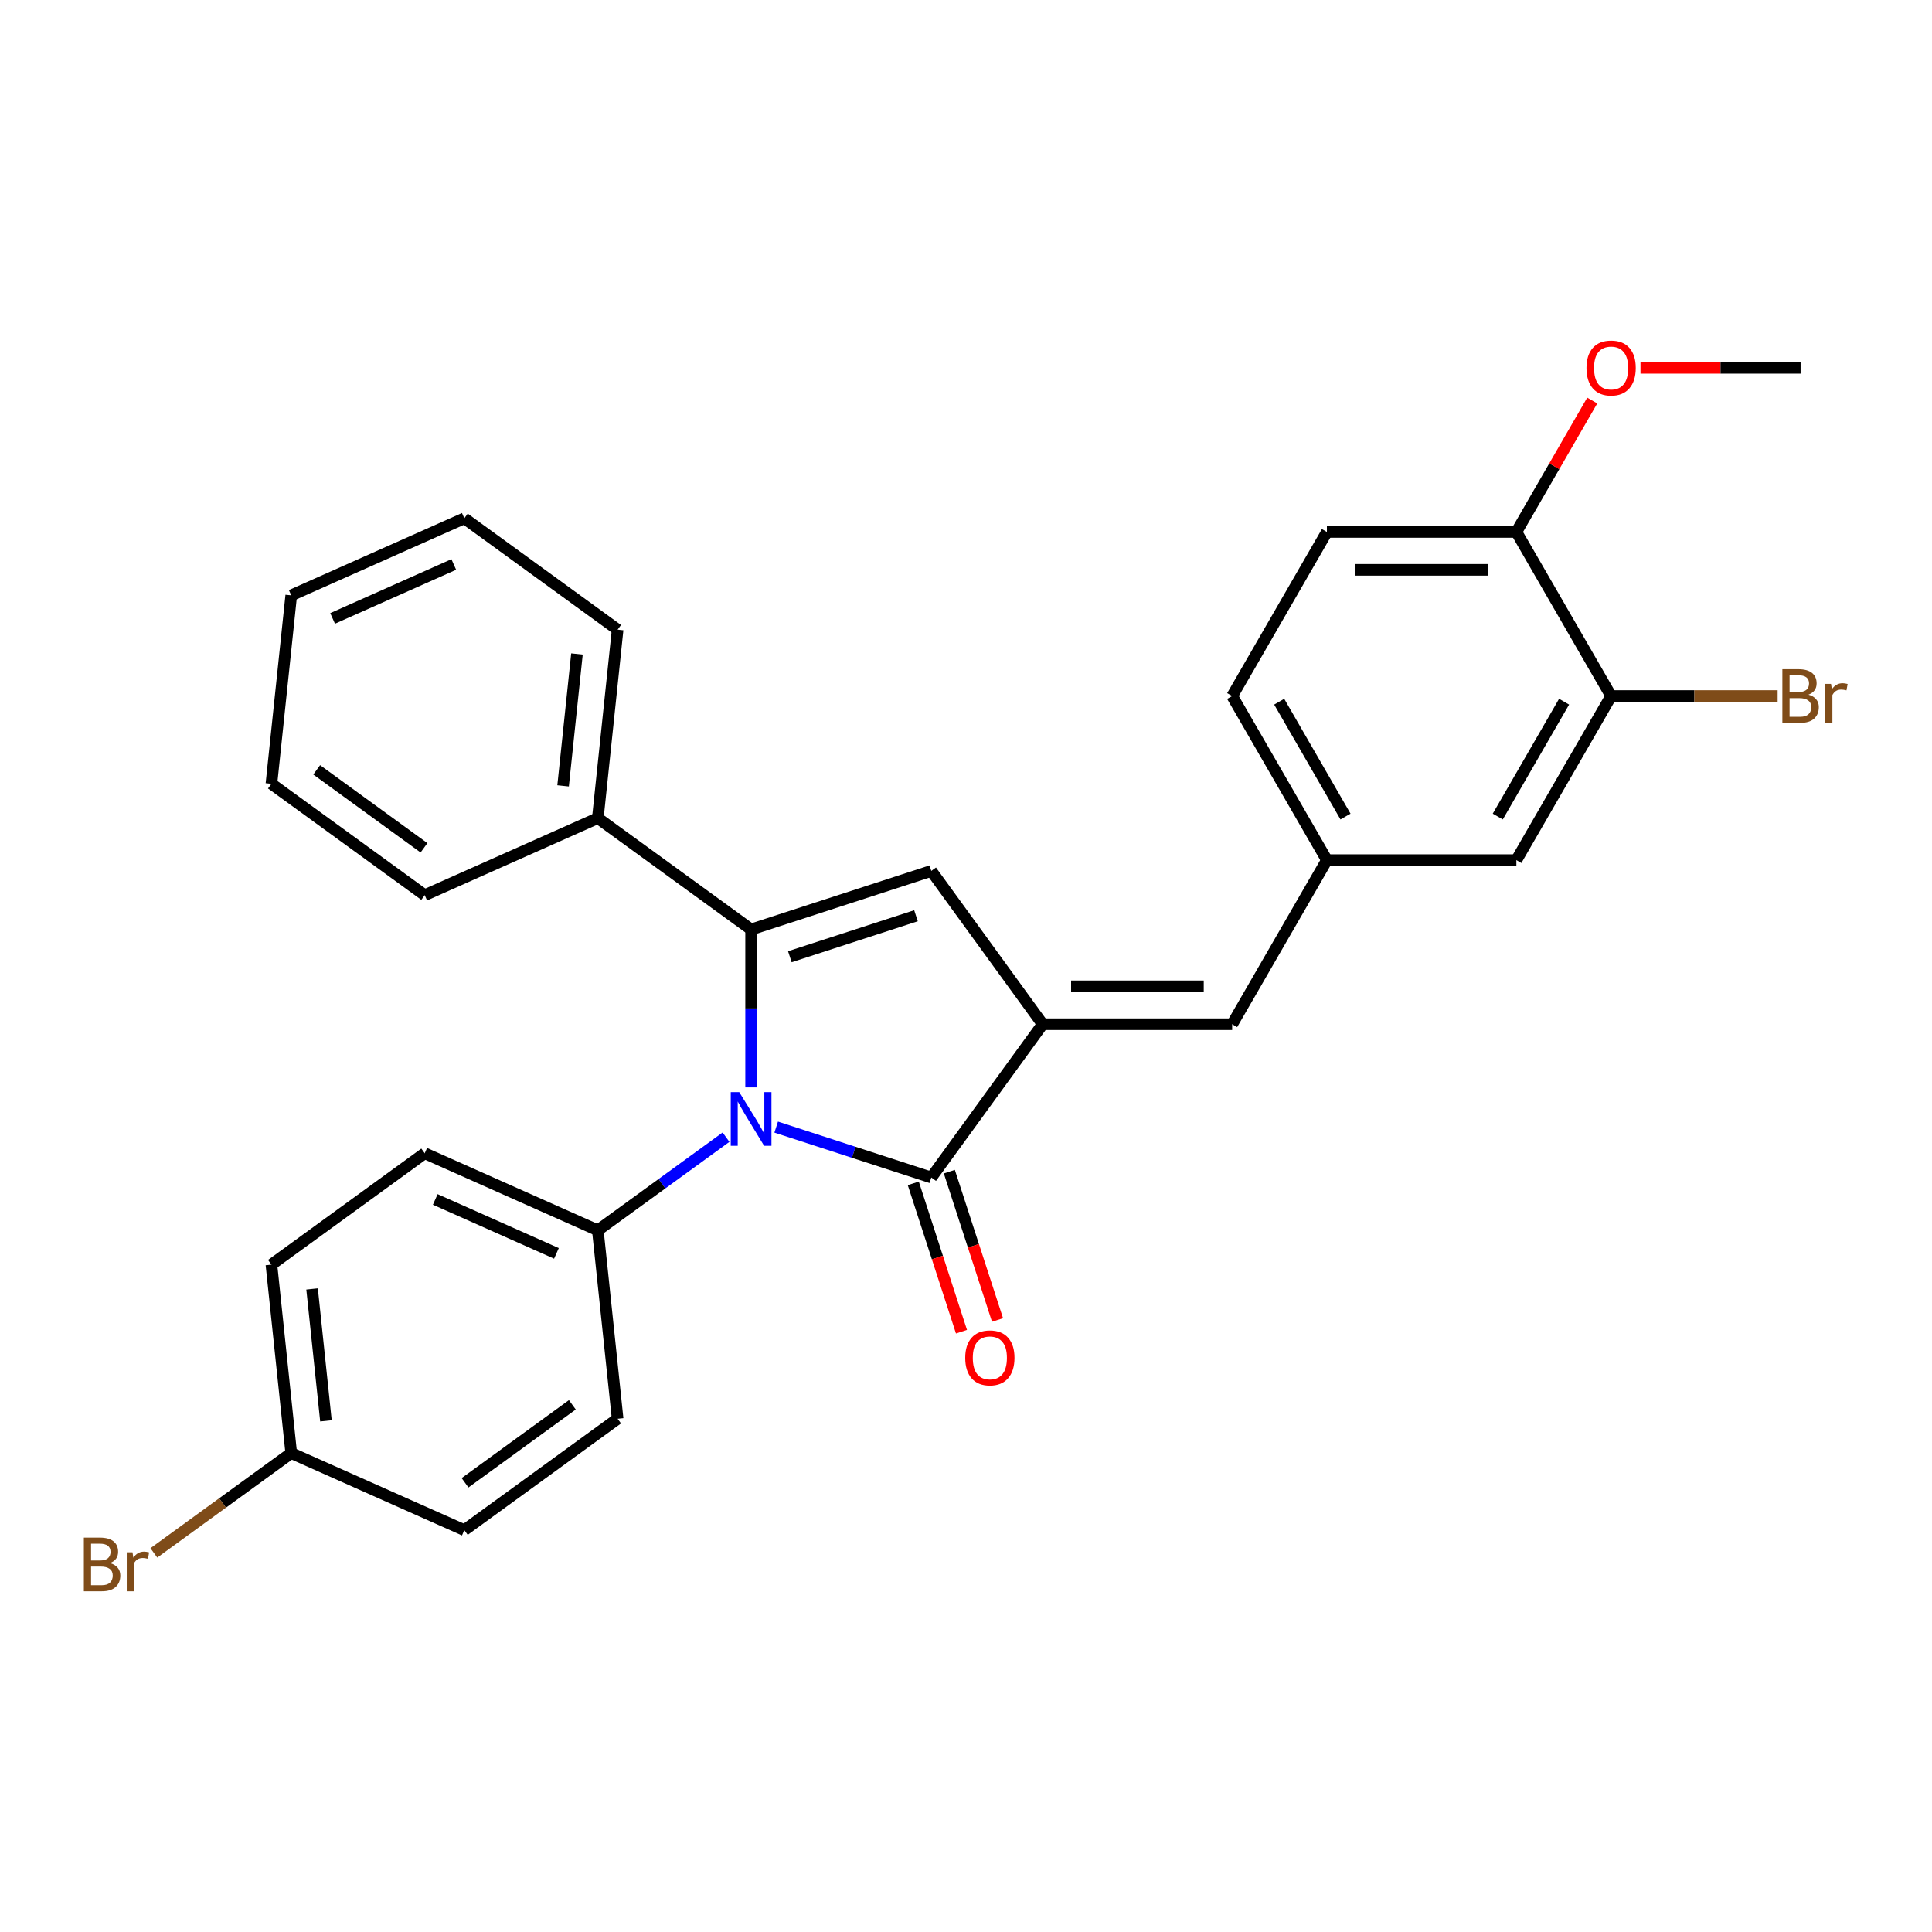 <?xml version='1.0' encoding='iso-8859-1'?>
<svg version='1.1' baseProfile='full'
              xmlns='http://www.w3.org/2000/svg'
                      xmlns:rdkit='http://www.rdkit.org/xml'
                      xmlns:xlink='http://www.w3.org/1999/xlink'
                  xml:space='preserve'
width='1000px' height='1000px' viewBox='0 0 1000 1000'>
<!-- END OF HEADER -->
<rect style='opacity:1.0;fill:#FFFFFF;stroke:none' width='1000' height='1000' x='0' y='0'> </rect>
<path class='bond-0' d='M 388.77,562.828 L 388.77,521.961' style='fill:none;fill-rule:evenodd;stroke:#0000FF;stroke-width:6px;stroke-linecap:butt;stroke-linejoin:miter;stroke-opacity:1' />
<path class='bond-0' d='M 388.77,521.961 L 388.77,481.094' style='fill:none;fill-rule:evenodd;stroke:#000000;stroke-width:6px;stroke-linecap:butt;stroke-linejoin:miter;stroke-opacity:1' />
<path class='bond-2' d='M 401.755,583.386 L 441.899,596.43' style='fill:none;fill-rule:evenodd;stroke:#0000FF;stroke-width:6px;stroke-linecap:butt;stroke-linejoin:miter;stroke-opacity:1' />
<path class='bond-2' d='M 441.899,596.43 L 482.044,609.474' style='fill:none;fill-rule:evenodd;stroke:#000000;stroke-width:6px;stroke-linecap:butt;stroke-linejoin:miter;stroke-opacity:1' />
<path class='bond-5' d='M 375.785,588.601 L 342.606,612.708' style='fill:none;fill-rule:evenodd;stroke:#0000FF;stroke-width:6px;stroke-linecap:butt;stroke-linejoin:miter;stroke-opacity:1' />
<path class='bond-5' d='M 342.606,612.708 L 309.426,636.814' style='fill:none;fill-rule:evenodd;stroke:#000000;stroke-width:6px;stroke-linecap:butt;stroke-linejoin:miter;stroke-opacity:1' />
<path class='bond-3' d='M 388.77,481.094 L 482.044,450.787' style='fill:none;fill-rule:evenodd;stroke:#000000;stroke-width:6px;stroke-linecap:butt;stroke-linejoin:miter;stroke-opacity:1' />
<path class='bond-3' d='M 408.822,495.202 L 474.114,473.988' style='fill:none;fill-rule:evenodd;stroke:#000000;stroke-width:6px;stroke-linecap:butt;stroke-linejoin:miter;stroke-opacity:1' />
<path class='bond-7' d='M 388.77,481.094 L 309.426,423.447' style='fill:none;fill-rule:evenodd;stroke:#000000;stroke-width:6px;stroke-linecap:butt;stroke-linejoin:miter;stroke-opacity:1' />
<path class='bond-1' d='M 539.69,530.13 L 482.044,609.474' style='fill:none;fill-rule:evenodd;stroke:#000000;stroke-width:6px;stroke-linecap:butt;stroke-linejoin:miter;stroke-opacity:1' />
<path class='bond-4' d='M 539.69,530.13 L 637.764,530.13' style='fill:none;fill-rule:evenodd;stroke:#000000;stroke-width:6px;stroke-linecap:butt;stroke-linejoin:miter;stroke-opacity:1' />
<path class='bond-4' d='M 554.401,510.516 L 623.053,510.516' style='fill:none;fill-rule:evenodd;stroke:#000000;stroke-width:6px;stroke-linecap:butt;stroke-linejoin:miter;stroke-opacity:1' />
<path class='bond-28' d='M 539.69,530.13 L 482.044,450.787' style='fill:none;fill-rule:evenodd;stroke:#000000;stroke-width:6px;stroke-linecap:butt;stroke-linejoin:miter;stroke-opacity:1' />
<path class='bond-8' d='M 472.716,612.504 L 485.189,650.893' style='fill:none;fill-rule:evenodd;stroke:#000000;stroke-width:6px;stroke-linecap:butt;stroke-linejoin:miter;stroke-opacity:1' />
<path class='bond-8' d='M 485.189,650.893 L 497.663,689.282' style='fill:none;fill-rule:evenodd;stroke:#FF0000;stroke-width:6px;stroke-linecap:butt;stroke-linejoin:miter;stroke-opacity:1' />
<path class='bond-8' d='M 491.371,606.443 L 503.844,644.832' style='fill:none;fill-rule:evenodd;stroke:#000000;stroke-width:6px;stroke-linecap:butt;stroke-linejoin:miter;stroke-opacity:1' />
<path class='bond-8' d='M 503.844,644.832 L 516.317,683.221' style='fill:none;fill-rule:evenodd;stroke:#FF0000;stroke-width:6px;stroke-linecap:butt;stroke-linejoin:miter;stroke-opacity:1' />
<path class='bond-9' d='M 637.764,530.13 L 686.801,445.196' style='fill:none;fill-rule:evenodd;stroke:#000000;stroke-width:6px;stroke-linecap:butt;stroke-linejoin:miter;stroke-opacity:1' />
<path class='bond-12' d='M 309.426,636.814 L 219.832,596.923' style='fill:none;fill-rule:evenodd;stroke:#000000;stroke-width:6px;stroke-linecap:butt;stroke-linejoin:miter;stroke-opacity:1' />
<path class='bond-12' d='M 288.009,648.749 L 225.293,620.826' style='fill:none;fill-rule:evenodd;stroke:#000000;stroke-width:6px;stroke-linecap:butt;stroke-linejoin:miter;stroke-opacity:1' />
<path class='bond-13' d='M 309.426,636.814 L 319.678,734.35' style='fill:none;fill-rule:evenodd;stroke:#000000;stroke-width:6px;stroke-linecap:butt;stroke-linejoin:miter;stroke-opacity:1' />
<path class='bond-6' d='M 833.911,360.262 L 784.874,445.196' style='fill:none;fill-rule:evenodd;stroke:#000000;stroke-width:6px;stroke-linecap:butt;stroke-linejoin:miter;stroke-opacity:1' />
<path class='bond-6' d='M 809.569,363.194 L 775.243,422.648' style='fill:none;fill-rule:evenodd;stroke:#000000;stroke-width:6px;stroke-linecap:butt;stroke-linejoin:miter;stroke-opacity:1' />
<path class='bond-15' d='M 833.911,360.262 L 877.005,360.262' style='fill:none;fill-rule:evenodd;stroke:#000000;stroke-width:6px;stroke-linecap:butt;stroke-linejoin:miter;stroke-opacity:1' />
<path class='bond-15' d='M 877.005,360.262 L 920.099,360.262' style='fill:none;fill-rule:evenodd;stroke:#7F4C19;stroke-width:6px;stroke-linecap:butt;stroke-linejoin:miter;stroke-opacity:1' />
<path class='bond-31' d='M 833.911,360.262 L 784.874,275.327' style='fill:none;fill-rule:evenodd;stroke:#000000;stroke-width:6px;stroke-linecap:butt;stroke-linejoin:miter;stroke-opacity:1' />
<path class='bond-22' d='M 309.426,423.447 L 319.678,325.911' style='fill:none;fill-rule:evenodd;stroke:#000000;stroke-width:6px;stroke-linecap:butt;stroke-linejoin:miter;stroke-opacity:1' />
<path class='bond-22' d='M 291.457,406.766 L 298.633,338.491' style='fill:none;fill-rule:evenodd;stroke:#000000;stroke-width:6px;stroke-linecap:butt;stroke-linejoin:miter;stroke-opacity:1' />
<path class='bond-23' d='M 309.426,423.447 L 219.832,463.337' style='fill:none;fill-rule:evenodd;stroke:#000000;stroke-width:6px;stroke-linecap:butt;stroke-linejoin:miter;stroke-opacity:1' />
<path class='bond-10' d='M 686.801,445.196 L 784.874,445.196' style='fill:none;fill-rule:evenodd;stroke:#000000;stroke-width:6px;stroke-linecap:butt;stroke-linejoin:miter;stroke-opacity:1' />
<path class='bond-16' d='M 686.801,445.196 L 637.764,360.262' style='fill:none;fill-rule:evenodd;stroke:#000000;stroke-width:6px;stroke-linecap:butt;stroke-linejoin:miter;stroke-opacity:1' />
<path class='bond-16' d='M 696.432,422.648 L 662.106,363.194' style='fill:none;fill-rule:evenodd;stroke:#000000;stroke-width:6px;stroke-linecap:butt;stroke-linejoin:miter;stroke-opacity:1' />
<path class='bond-11' d='M 784.874,275.327 L 686.801,275.327' style='fill:none;fill-rule:evenodd;stroke:#000000;stroke-width:6px;stroke-linecap:butt;stroke-linejoin:miter;stroke-opacity:1' />
<path class='bond-11' d='M 770.163,294.942 L 701.512,294.942' style='fill:none;fill-rule:evenodd;stroke:#000000;stroke-width:6px;stroke-linecap:butt;stroke-linejoin:miter;stroke-opacity:1' />
<path class='bond-21' d='M 784.874,275.327 L 804.506,241.324' style='fill:none;fill-rule:evenodd;stroke:#000000;stroke-width:6px;stroke-linecap:butt;stroke-linejoin:miter;stroke-opacity:1' />
<path class='bond-21' d='M 804.506,241.324 L 824.138,207.32' style='fill:none;fill-rule:evenodd;stroke:#FF0000;stroke-width:6px;stroke-linecap:butt;stroke-linejoin:miter;stroke-opacity:1' />
<path class='bond-19' d='M 219.832,596.923 L 140.488,654.57' style='fill:none;fill-rule:evenodd;stroke:#000000;stroke-width:6px;stroke-linecap:butt;stroke-linejoin:miter;stroke-opacity:1' />
<path class='bond-18' d='M 319.678,734.35 L 240.335,791.997' style='fill:none;fill-rule:evenodd;stroke:#000000;stroke-width:6px;stroke-linecap:butt;stroke-linejoin:miter;stroke-opacity:1' />
<path class='bond-18' d='M 296.247,727.128 L 240.707,767.481' style='fill:none;fill-rule:evenodd;stroke:#000000;stroke-width:6px;stroke-linecap:butt;stroke-linejoin:miter;stroke-opacity:1' />
<path class='bond-14' d='M 686.801,275.327 L 637.764,360.262' style='fill:none;fill-rule:evenodd;stroke:#000000;stroke-width:6px;stroke-linecap:butt;stroke-linejoin:miter;stroke-opacity:1' />
<path class='bond-17' d='M 150.74,752.106 L 240.335,791.997' style='fill:none;fill-rule:evenodd;stroke:#000000;stroke-width:6px;stroke-linecap:butt;stroke-linejoin:miter;stroke-opacity:1' />
<path class='bond-20' d='M 150.74,752.106 L 115.187,777.937' style='fill:none;fill-rule:evenodd;stroke:#000000;stroke-width:6px;stroke-linecap:butt;stroke-linejoin:miter;stroke-opacity:1' />
<path class='bond-20' d='M 115.187,777.937 L 79.635,803.767' style='fill:none;fill-rule:evenodd;stroke:#7F4C19;stroke-width:6px;stroke-linecap:butt;stroke-linejoin:miter;stroke-opacity:1' />
<path class='bond-29' d='M 150.74,752.106 L 140.488,654.57' style='fill:none;fill-rule:evenodd;stroke:#000000;stroke-width:6px;stroke-linecap:butt;stroke-linejoin:miter;stroke-opacity:1' />
<path class='bond-29' d='M 168.709,735.426 L 161.533,667.15' style='fill:none;fill-rule:evenodd;stroke:#000000;stroke-width:6px;stroke-linecap:butt;stroke-linejoin:miter;stroke-opacity:1' />
<path class='bond-24' d='M 849.113,190.393 L 890.549,190.393' style='fill:none;fill-rule:evenodd;stroke:#FF0000;stroke-width:6px;stroke-linecap:butt;stroke-linejoin:miter;stroke-opacity:1' />
<path class='bond-24' d='M 890.549,190.393 L 931.985,190.393' style='fill:none;fill-rule:evenodd;stroke:#000000;stroke-width:6px;stroke-linecap:butt;stroke-linejoin:miter;stroke-opacity:1' />
<path class='bond-26' d='M 319.678,325.911 L 240.335,268.264' style='fill:none;fill-rule:evenodd;stroke:#000000;stroke-width:6px;stroke-linecap:butt;stroke-linejoin:miter;stroke-opacity:1' />
<path class='bond-25' d='M 219.832,463.337 L 140.488,405.691' style='fill:none;fill-rule:evenodd;stroke:#000000;stroke-width:6px;stroke-linecap:butt;stroke-linejoin:miter;stroke-opacity:1' />
<path class='bond-25' d='M 219.459,438.822 L 163.919,398.469' style='fill:none;fill-rule:evenodd;stroke:#000000;stroke-width:6px;stroke-linecap:butt;stroke-linejoin:miter;stroke-opacity:1' />
<path class='bond-27' d='M 140.488,405.691 L 150.74,308.154' style='fill:none;fill-rule:evenodd;stroke:#000000;stroke-width:6px;stroke-linecap:butt;stroke-linejoin:miter;stroke-opacity:1' />
<path class='bond-30' d='M 240.335,268.264 L 150.74,308.154' style='fill:none;fill-rule:evenodd;stroke:#000000;stroke-width:6px;stroke-linecap:butt;stroke-linejoin:miter;stroke-opacity:1' />
<path class='bond-30' d='M 234.873,292.167 L 172.157,320.09' style='fill:none;fill-rule:evenodd;stroke:#000000;stroke-width:6px;stroke-linecap:butt;stroke-linejoin:miter;stroke-opacity:1' />
<path  class='atom-0' d='M 382.63 565.28
L 391.732 579.991
Q 392.634 581.443, 394.085 584.071
Q 395.537 586.699, 395.615 586.856
L 395.615 565.28
L 399.303 565.28
L 399.303 593.055
L 395.498 593.055
L 385.729 576.97
Q 384.592 575.087, 383.376 572.93
Q 382.199 570.772, 381.846 570.105
L 381.846 593.055
L 378.237 593.055
L 378.237 565.28
L 382.63 565.28
' fill='#0000FF'/>
<path  class='atom-9' d='M 499.6 702.826
Q 499.6 696.157, 502.896 692.43
Q 506.191 688.703, 512.35 688.703
Q 518.509 688.703, 521.804 692.43
Q 525.1 696.157, 525.1 702.826
Q 525.1 709.573, 521.765 713.418
Q 518.431 717.223, 512.35 717.223
Q 506.23 717.223, 502.896 713.418
Q 499.6 709.613, 499.6 702.826
M 512.35 714.085
Q 516.587 714.085, 518.862 711.26
Q 521.177 708.397, 521.177 702.826
Q 521.177 697.373, 518.862 694.627
Q 516.587 691.842, 512.35 691.842
Q 508.113 691.842, 505.799 694.588
Q 503.523 697.334, 503.523 702.826
Q 503.523 708.436, 505.799 711.26
Q 508.113 714.085, 512.35 714.085
' fill='#FF0000'/>
<path  class='atom-16' d='M 936.045 359.555
Q 938.713 360.301, 940.047 361.948
Q 941.42 363.557, 941.42 365.95
Q 941.42 369.794, 938.948 371.991
Q 936.516 374.149, 931.887 374.149
L 922.55 374.149
L 922.55 346.374
L 930.749 346.374
Q 935.496 346.374, 937.889 348.297
Q 940.282 350.219, 940.282 353.749
Q 940.282 357.947, 936.045 359.555
M 926.277 349.513
L 926.277 358.222
L 930.749 358.222
Q 933.495 358.222, 934.908 357.123
Q 936.359 355.986, 936.359 353.749
Q 936.359 349.513, 930.749 349.513
L 926.277 349.513
M 931.887 371.01
Q 934.594 371.01, 936.045 369.716
Q 937.497 368.421, 937.497 365.95
Q 937.497 363.675, 935.888 362.537
Q 934.319 361.36, 931.299 361.36
L 926.277 361.36
L 926.277 371.01
L 931.887 371.01
' fill='#7F4C19'/>
<path  class='atom-16' d='M 947.736 353.985
L 948.167 356.77
Q 950.286 353.632, 953.738 353.632
Q 954.836 353.632, 956.327 354.024
L 955.739 357.319
Q 954.052 356.927, 953.11 356.927
Q 951.463 356.927, 950.364 357.594
Q 949.305 358.222, 948.442 359.752
L 948.442 374.149
L 944.754 374.149
L 944.754 353.985
L 947.736 353.985
' fill='#7F4C19'/>
<path  class='atom-21' d='M 56.901 809.047
Q 59.569 809.792, 60.902 811.44
Q 62.275 813.048, 62.275 815.441
Q 62.275 819.285, 59.804 821.482
Q 57.372 823.64, 52.743 823.64
L 43.406 823.64
L 43.406 795.865
L 51.605 795.865
Q 56.352 795.865, 58.745 797.788
Q 61.138 799.71, 61.138 803.241
Q 61.138 807.438, 56.901 809.047
M 47.133 799.004
L 47.133 807.713
L 51.605 807.713
Q 54.351 807.713, 55.763 806.614
Q 57.215 805.477, 57.215 803.241
Q 57.215 799.004, 51.605 799.004
L 47.133 799.004
M 52.743 820.502
Q 55.45 820.502, 56.901 819.207
Q 58.352 817.912, 58.352 815.441
Q 58.352 813.166, 56.744 812.028
Q 55.175 810.851, 52.154 810.851
L 47.133 810.851
L 47.133 820.502
L 52.743 820.502
' fill='#7F4C19'/>
<path  class='atom-21' d='M 68.591 803.476
L 69.023 806.261
Q 71.141 803.123, 74.594 803.123
Q 75.692 803.123, 77.183 803.515
L 76.594 806.81
Q 74.907 806.418, 73.966 806.418
Q 72.318 806.418, 71.22 807.085
Q 70.16 807.713, 69.297 809.243
L 69.297 823.64
L 65.61 823.64
L 65.61 803.476
L 68.591 803.476
' fill='#7F4C19'/>
<path  class='atom-22' d='M 821.162 190.471
Q 821.162 183.802, 824.457 180.075
Q 827.752 176.349, 833.911 176.349
Q 840.07 176.349, 843.366 180.075
Q 846.661 183.802, 846.661 190.471
Q 846.661 197.219, 843.326 201.063
Q 839.992 204.868, 833.911 204.868
Q 827.791 204.868, 824.457 201.063
Q 821.162 197.258, 821.162 190.471
M 833.911 201.73
Q 838.148 201.73, 840.423 198.906
Q 842.738 196.042, 842.738 190.471
Q 842.738 185.018, 840.423 182.272
Q 838.148 179.487, 833.911 179.487
Q 829.674 179.487, 827.36 182.233
Q 825.085 184.979, 825.085 190.471
Q 825.085 196.081, 827.36 198.906
Q 829.674 201.73, 833.911 201.73
' fill='#FF0000'/>
</svg>
